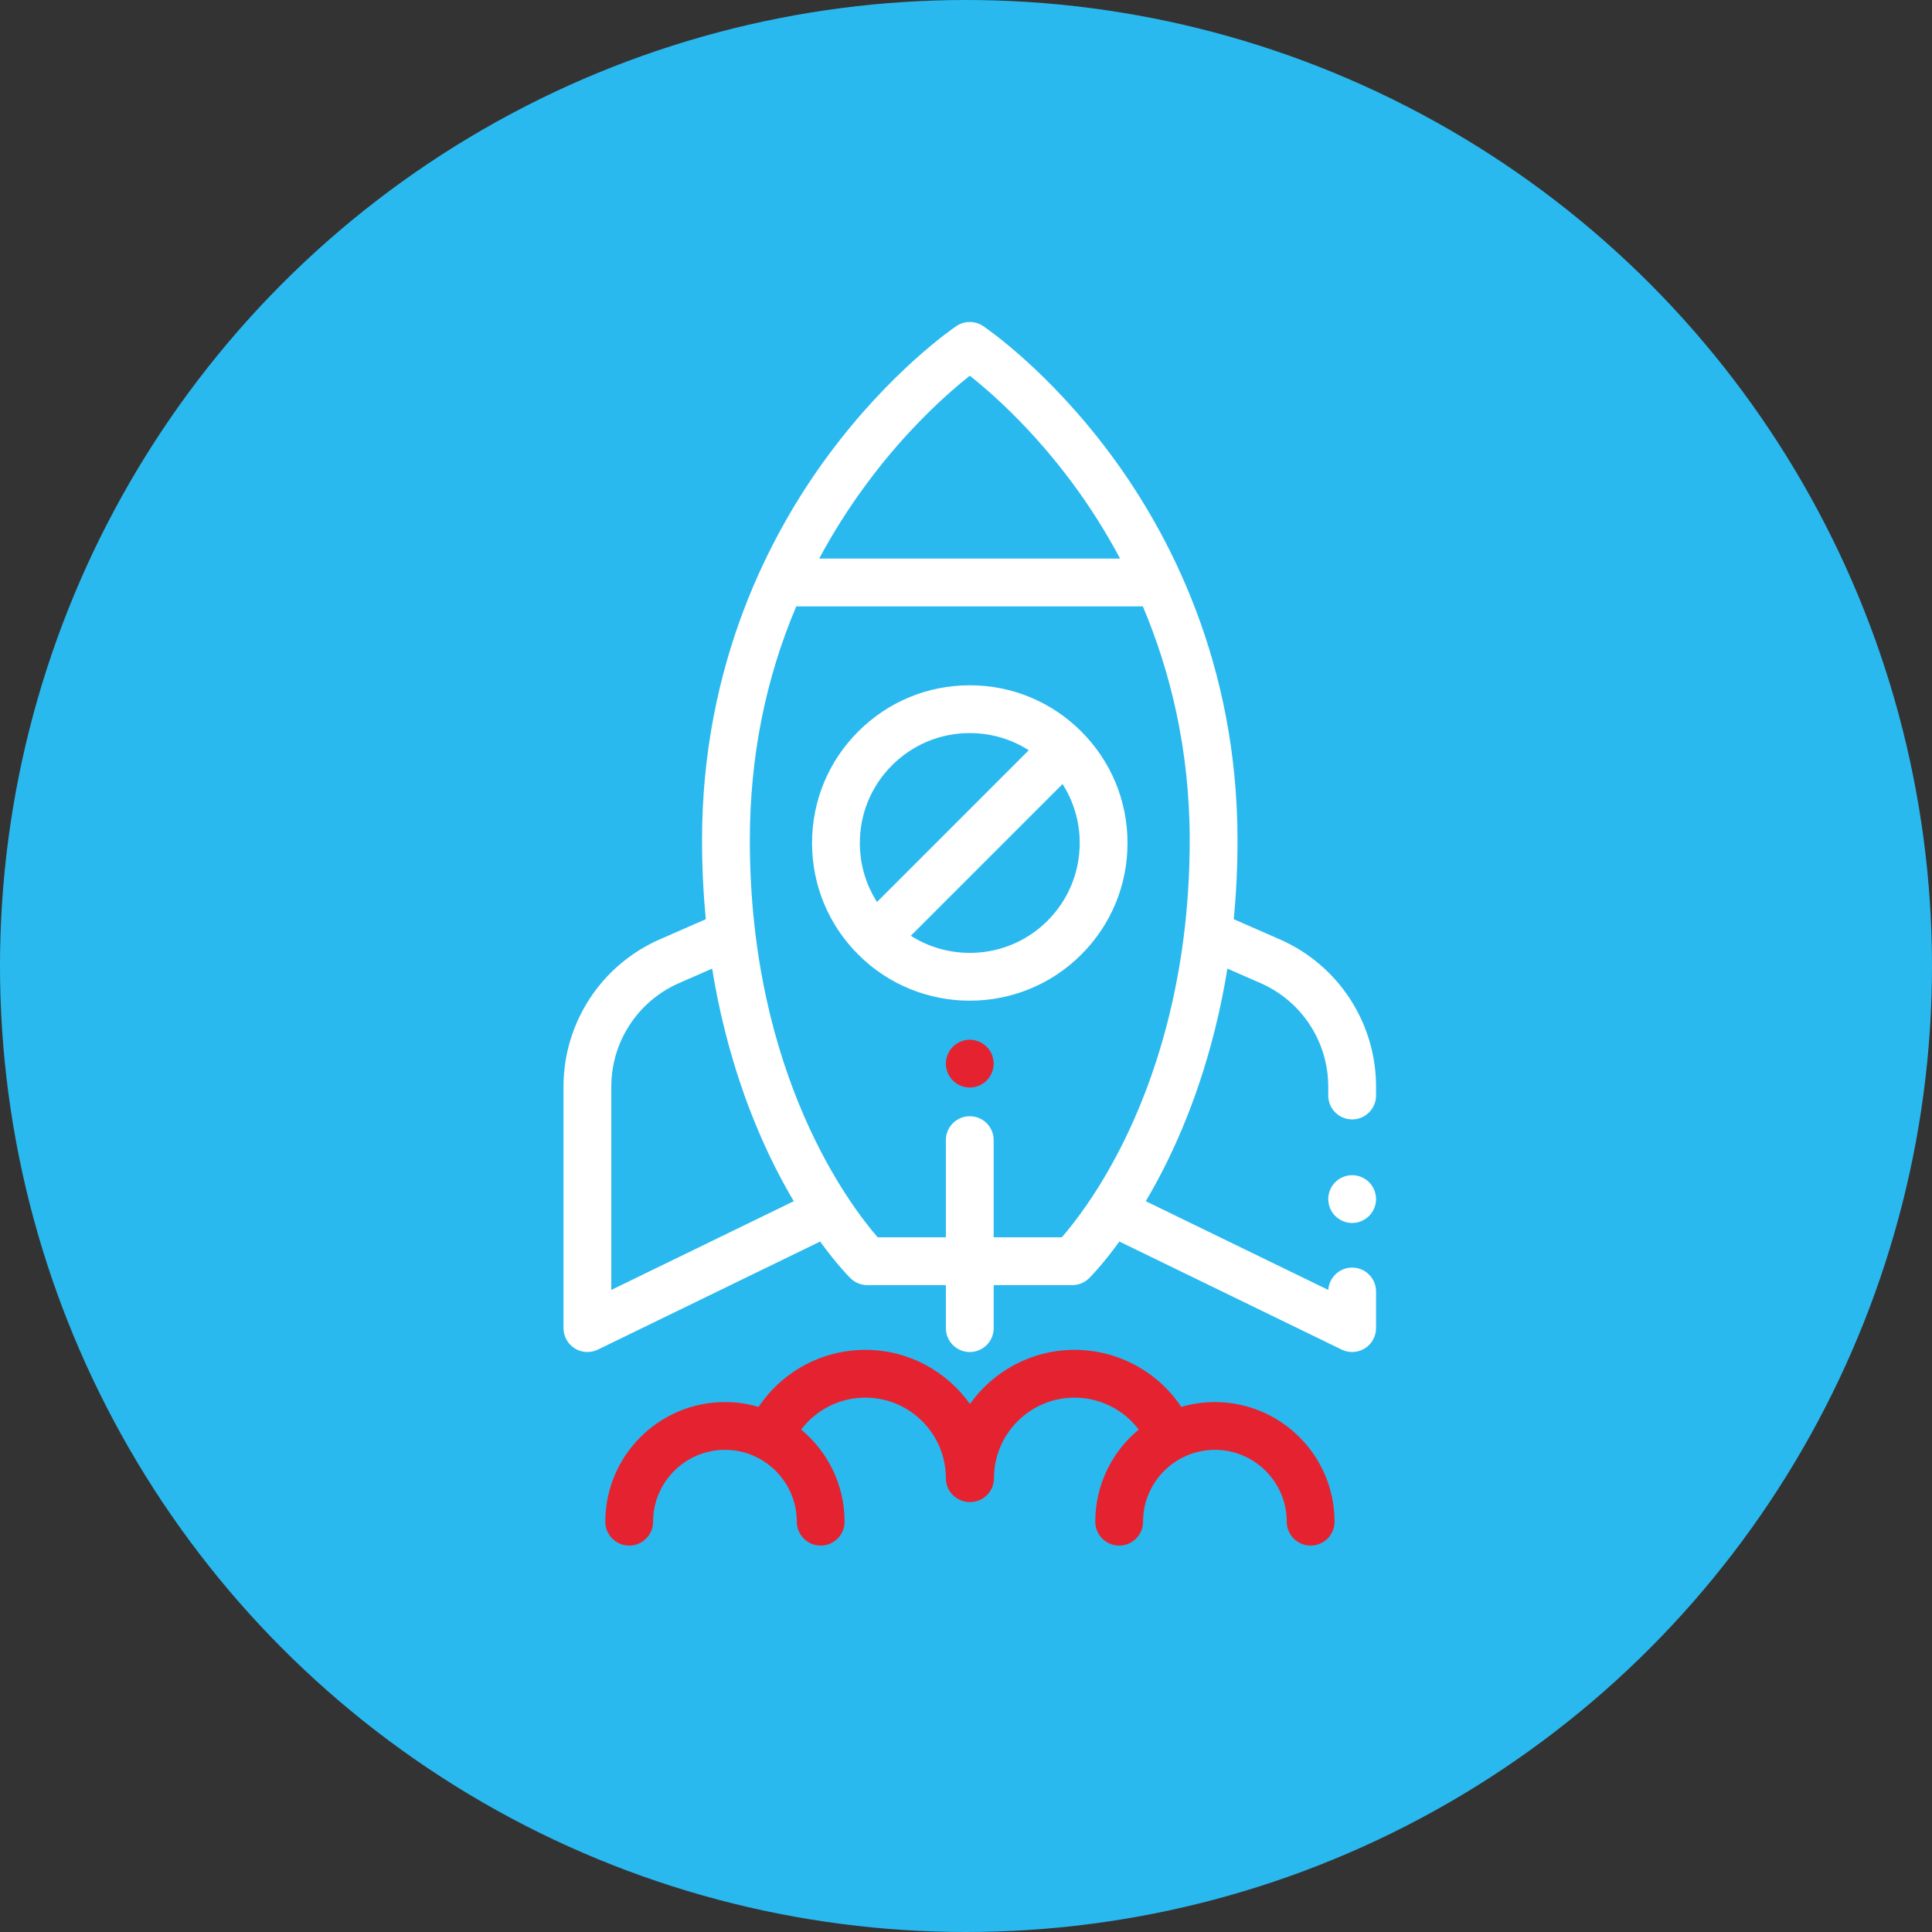 <svg width="120" height="120" viewBox="0 0 120 120" fill="none" xmlns="http://www.w3.org/2000/svg">
<rect x="0" y="0" width="120" height="120" fill="#333333" stroke="none"/>
<circle cx="60" cy="60" r="60" fill="#2AB9EF"/>
<path d="M67.162 45.434C65.311 43.584 62.851 42.565 60.234 42.565C57.618 42.565 55.157 43.584 53.307 45.434C51.456 47.284 50.438 49.745 50.438 52.361C50.438 54.978 51.456 57.438 53.307 59.289C55.217 61.199 57.726 62.154 60.234 62.154C62.743 62.154 65.252 61.199 67.162 59.289C69.012 57.438 70.031 54.978 70.031 52.361C70.031 49.745 69.012 47.284 67.162 45.434ZM53.406 52.361C53.406 50.538 54.117 48.823 55.406 47.533C56.696 46.244 58.41 45.533 60.234 45.533C61.553 45.533 62.813 45.906 63.898 46.599L54.472 56.025C53.779 54.94 53.406 53.68 53.406 52.361ZM65.063 57.19C62.761 59.492 59.212 59.801 56.572 58.123L65.997 48.698C66.69 49.783 67.063 51.043 67.063 52.361C67.062 54.185 66.352 55.9 65.063 57.19ZM85.034 73.427C84.758 73.151 84.375 72.992 83.984 72.992C83.594 72.992 83.211 73.151 82.935 73.427C82.659 73.703 82.5 74.086 82.5 74.477C82.5 74.867 82.659 75.25 82.935 75.526C83.211 75.802 83.594 75.961 83.984 75.961C84.375 75.961 84.758 75.802 85.034 75.526C85.31 75.25 85.469 74.867 85.469 74.477C85.469 74.086 85.31 73.703 85.034 73.427Z" fill="white"/>
<path d="M83.984 69.529C84.804 69.529 85.469 68.864 85.469 68.044V67.493C85.469 63.526 83.121 59.935 79.487 58.345L76.63 57.094C76.787 55.465 76.865 53.829 76.864 52.192C76.864 41.164 72.587 33.081 68.999 28.243C65.105 22.99 61.224 20.36 61.061 20.251C60.816 20.087 60.529 20 60.234 20C59.94 20 59.653 20.087 59.408 20.251C59.245 20.36 55.364 22.99 51.47 28.243C47.882 33.081 43.605 41.164 43.605 52.192C43.605 53.911 43.69 55.545 43.839 57.094L40.982 58.345C37.348 59.935 35 63.526 35 67.493V82.492C35 82.744 35.064 82.991 35.186 83.211C35.308 83.431 35.484 83.617 35.697 83.75C35.91 83.884 36.154 83.961 36.405 83.974C36.657 83.988 36.907 83.937 37.133 83.827L50.941 77.114C52.008 78.583 52.772 79.342 52.827 79.396C53.105 79.668 53.478 79.82 53.867 79.82H58.75V82.492C58.75 83.312 59.414 83.977 60.234 83.977C61.054 83.977 61.719 83.312 61.719 82.492V79.82H66.602C66.991 79.82 67.364 79.668 67.641 79.396C67.696 79.342 68.461 78.583 69.527 77.114L83.335 83.827C83.561 83.937 83.812 83.988 84.063 83.974C84.314 83.961 84.558 83.884 84.772 83.751C84.985 83.617 85.161 83.432 85.283 83.212C85.405 82.991 85.469 82.744 85.469 82.492V80.216C85.469 79.397 84.804 78.732 83.984 78.732C83.197 78.732 82.552 79.346 82.503 80.121L71.166 74.609C71.573 73.922 71.956 73.221 72.316 72.509C73.747 69.675 75.368 65.53 76.236 60.162L78.296 61.064C79.546 61.611 80.609 62.511 81.356 63.652C82.102 64.794 82.5 66.129 82.5 67.493V68.044C82.5 68.864 83.165 69.529 83.984 69.529ZM53.784 30.106C56.353 26.619 58.951 24.352 60.236 23.336C61.506 24.339 64.057 26.561 66.615 30.011C67.715 31.497 68.703 33.063 69.571 34.696H50.88C51.737 33.098 52.708 31.565 53.784 30.106ZM37.969 80.12V67.493C37.969 66.129 38.366 64.794 39.113 63.652C39.859 62.511 40.923 61.611 42.172 61.064L44.233 60.162C45.101 65.53 46.722 69.675 48.153 72.509C48.513 73.222 48.896 73.922 49.303 74.609L37.969 80.12ZM69.731 71.04C68.2 74.103 66.653 76.047 65.951 76.852H61.719V70.815C61.719 69.995 61.054 69.331 60.234 69.331C59.414 69.331 58.75 69.995 58.75 70.815V76.852H54.516C52.869 74.965 46.574 66.797 46.574 52.192C46.574 47.041 47.541 42.181 49.457 37.664H70.985C72.657 41.621 73.895 46.479 73.895 52.192C73.895 60.885 71.631 67.24 69.731 71.04Z" fill="white"/>
<path d="M75.46 87.085C74.734 87.085 74.034 87.191 73.371 87.385C72.643 86.295 71.657 85.4 70.5 84.782C69.343 84.164 68.052 83.841 66.741 83.841C64.062 83.841 61.69 85.171 60.244 87.203C58.798 85.171 56.426 83.841 53.747 83.841C52.436 83.841 51.144 84.164 49.988 84.782C48.831 85.4 47.845 86.295 47.117 87.385C46.439 87.186 45.735 87.085 45.028 87.084C40.931 87.084 37.597 90.418 37.597 94.516C37.597 95.335 38.261 96 39.081 96C39.901 96 40.566 95.335 40.566 94.516C40.566 92.055 42.567 90.053 45.028 90.053C47.489 90.053 49.49 92.055 49.49 94.516C49.49 95.335 50.155 96 50.975 96C51.795 96 52.459 95.335 52.459 94.516C52.459 92.215 51.408 90.156 49.761 88.792C50.228 88.176 50.83 87.677 51.522 87.333C52.213 86.989 52.975 86.81 53.747 86.81C56.505 86.81 58.749 89.054 58.749 91.812C58.749 92.632 59.414 93.296 60.234 93.296L60.244 93.296L60.254 93.296C61.074 93.296 61.739 92.632 61.739 91.812C61.739 89.054 63.982 86.81 66.741 86.81C67.513 86.81 68.275 86.989 68.966 87.333C69.658 87.677 70.26 88.176 70.726 88.792C69.079 90.156 68.029 92.215 68.029 94.516C68.029 95.335 68.693 96 69.513 96C70.333 96 70.998 95.335 70.998 94.516C70.998 92.055 72.999 90.053 75.46 90.053C77.921 90.053 79.922 92.055 79.922 94.516C79.922 95.335 80.587 96 81.407 96C82.227 96 82.891 95.335 82.891 94.516C82.891 90.418 79.557 87.085 75.46 87.085ZM61.284 65.015C61.008 64.739 60.625 64.58 60.234 64.58C59.844 64.58 59.461 64.739 59.185 65.015C58.909 65.291 58.75 65.674 58.75 66.065C58.75 66.455 58.909 66.838 59.185 67.114C59.461 67.392 59.844 67.549 60.234 67.549C60.625 67.549 61.008 67.392 61.284 67.114C61.56 66.838 61.719 66.455 61.719 66.065C61.719 65.674 61.56 65.291 61.284 65.015Z" fill="#E52330"/>
</svg>
